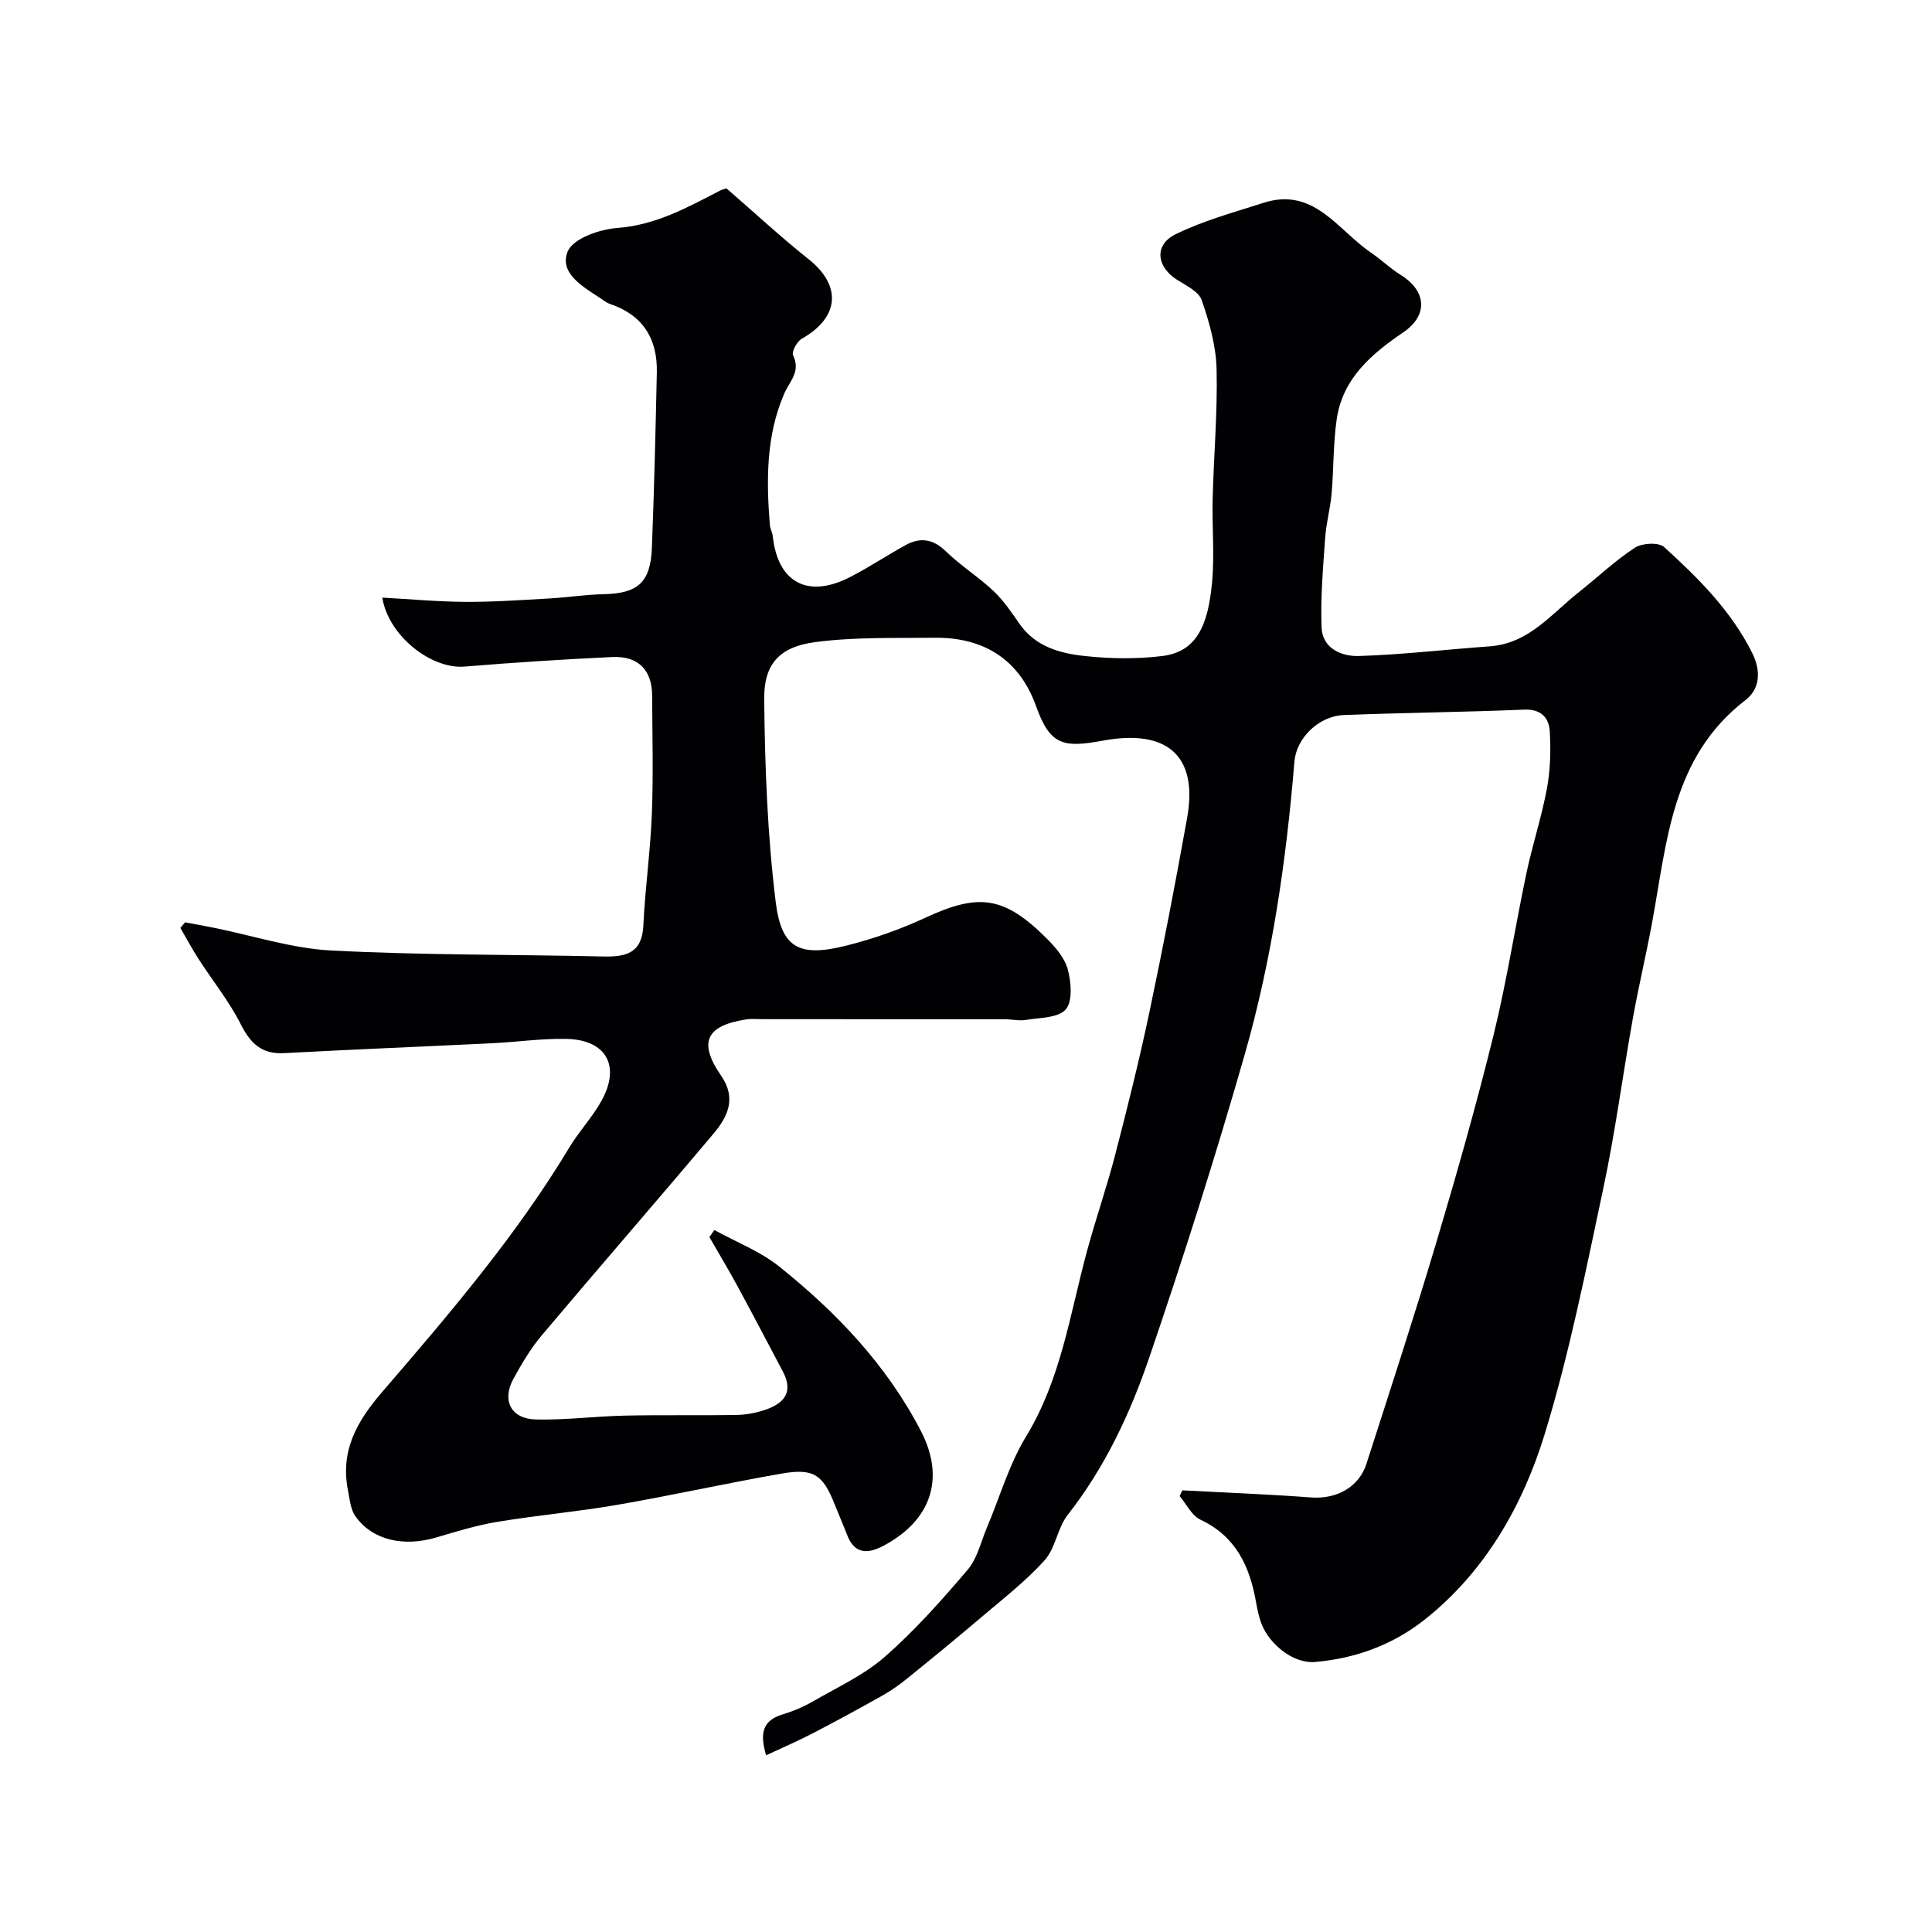 <svg enable-background="new 0 0 400 400" viewBox="0 0 400 400" xmlns="http://www.w3.org/2000/svg"><path d="m244.81 308.56c8.88.47 17.77.81 26.64 1.47 5.21.39 9.88-2.06 11.46-6.98 4.93-15.32 9.93-30.61 14.53-46.03 4.22-14.16 8.26-28.4 11.79-42.74 2.72-11.06 4.45-22.37 6.81-33.53 1.24-5.88 3.15-11.62 4.24-17.53.71-3.86.82-7.91.58-11.84-.18-2.79-1.79-4.6-5.3-4.46-12.43.52-24.87.64-37.3 1.12-5.31.21-9.86 4.83-10.26 9.61-1.7 20.56-4.64 40.97-10.33 60.8-6.05 21.09-12.69 42.03-19.79 62.79-3.94 11.53-9.16 22.63-16.83 32.41-2.13 2.72-2.51 6.89-4.79 9.41-3.94 4.36-8.68 8.02-13.19 11.86-5.03 4.28-10.14 8.46-15.27 12.61-1.6 1.3-3.31 2.51-5.11 3.52-4.82 2.71-9.68 5.36-14.59 7.9-2.98 1.55-6.08 2.87-9.49 4.47-1.24-4.29-.97-7.17 3.48-8.49 2.17-.65 4.31-1.57 6.27-2.7 5.06-2.93 10.54-5.44 14.86-9.23 6.2-5.44 11.75-11.69 17.12-17.99 2-2.35 2.74-5.78 3.99-8.74 2.67-6.3 4.57-13.05 8.09-18.83 7.24-11.88 9.09-25.31 12.6-38.3 1.82-6.74 4.13-13.34 5.88-20.1 2.53-9.75 4.97-19.53 7.05-29.38 2.82-13.39 5.42-26.84 7.83-40.31 2.34-13.08-4.33-18.41-17.37-16.02-8.17 1.5-10.97 1.09-13.89-7.09-3.44-9.66-10.82-14.32-21.02-14.2-8.27.1-16.63-.18-24.78.91-7.32.98-10.58 4.52-10.5 11.78.14 14.02.67 28.11 2.38 42.01 1.18 9.63 4.95 11.44 14.5 9.07 5.64-1.4 11.23-3.37 16.5-5.81 11.06-5.13 16.3-4.5 25.18 4.37 1.81 1.81 3.7 4.05 4.32 6.42.68 2.63 1 6.55-.46 8.21-1.55 1.77-5.34 1.68-8.2 2.16-1.44.24-2.98-.14-4.47-.14-16.67-.01-33.33-.01-50-.01-1.17 0-2.36-.12-3.5.05-8.32 1.3-9.94 4.73-5.16 11.67 3.25 4.71 1.31 8.54-1.61 12.01-11.76 13.97-23.75 27.74-35.51 41.7-2.3 2.72-4.16 5.87-5.88 9-2.48 4.53-.51 8.34 4.69 8.45 6.09.13 12.2-.66 18.31-.8 7.66-.17 15.33-.01 23-.13 1.92-.03 3.91-.36 5.75-.95 3.97-1.27 6.43-3.5 4.02-8.06-3.13-5.89-6.21-11.81-9.39-17.67-1.86-3.42-3.87-6.77-5.81-10.14.34-.49.67-.98 1.01-1.48 4.5 2.48 9.46 4.38 13.41 7.54 11.88 9.5 22.31 20.44 29.38 34.11 5.06 9.78 2.1 18.47-7.72 23.7-3.17 1.69-5.99 1.89-7.56-2.19-.82-2.13-1.74-4.21-2.58-6.33-2.43-6.16-4.35-7.55-10.93-6.41-11.39 1.98-22.69 4.51-34.08 6.48-8.21 1.42-16.54 2.15-24.77 3.51-4.31.71-8.53 2.01-12.73 3.25-6.77 2-13.17.56-16.71-4.36-1.03-1.44-1.19-3.57-1.56-5.42-1.61-8.15 1.82-14.24 7.07-20.33 13.88-16.12 27.74-32.31 38.77-50.65 2.01-3.34 4.77-6.25 6.65-9.65 4.02-7.25.98-12.65-7.29-12.82-5.09-.1-10.2.65-15.3.9-14.37.7-28.74 1.28-43.1 2.05-4.67.25-6.97-1.99-8.99-5.98-2.41-4.76-5.83-9-8.74-13.51-1.34-2.09-2.52-4.28-3.77-6.43.33-.39.65-.77.98-1.16 1.98.37 3.97.72 5.94 1.12 8.11 1.63 16.17 4.29 24.35 4.71 18.73.98 37.52.81 56.29 1.24 4.69.11 8.03-.67 8.3-6.42.36-7.7 1.46-15.37 1.76-23.07.32-8.15.09-16.33.06-24.5-.02-5.29-2.85-8.26-8.25-8.01-10.21.48-20.41 1.14-30.6 1.98-6.84.57-15.75-6.33-17.02-14.28 5.86.32 11.56.85 17.27.88 5.75.03 11.5-.38 17.24-.7 3.77-.21 7.53-.81 11.3-.89 7.09-.15 9.73-2.4 10.01-9.63.47-12.09.76-24.2 1.02-36.3.15-6.97-2.91-11.88-9.72-14.17-.75-.25-1.39-.81-2.07-1.25-3.63-2.36-8.49-5.2-6.66-9.62 1.09-2.65 6.58-4.58 10.24-4.85 7.97-.59 14.52-4.23 21.26-7.72.56-.29 1.21-.41 1.39-.46 5.84 5.06 11.22 10.06 16.96 14.62 6.92 5.5 6.43 12.07-1.39 16.49-.99.56-2.15 2.7-1.8 3.43 1.63 3.38-.71 5.35-1.86 8-3.74 8.67-3.69 17.9-2.95 27.14.06.79.53 1.55.61 2.35 1.03 9.56 7.25 12.92 15.97 8.44 3.91-2.01 7.59-4.45 11.44-6.59 3.09-1.72 5.76-1.35 8.46 1.28 3.04 2.96 6.72 5.25 9.81 8.17 2.09 1.97 3.75 4.43 5.4 6.81 3.32 4.77 8.44 6.13 13.6 6.67 5.27.56 10.72.64 15.97-.01 7.11-.88 9.46-6.35 10.29-15.17.54-5.78-.02-11.66.13-17.49.23-8.94 1.03-17.88.81-26.8-.12-4.77-1.5-9.63-3.07-14.2-.61-1.77-3.18-3.02-5.05-4.19-4.29-2.67-4.89-7.22-.42-9.44 5.73-2.84 12.06-4.53 18.19-6.52 10.49-3.4 15.4 5.59 22.24 10.24 2.16 1.47 4.06 3.32 6.27 4.7 5.32 3.31 5.66 8.33.53 11.83-6.62 4.51-12.6 9.57-13.82 18.03-.74 5.1-.61 10.32-1.06 15.46-.27 3.04-1.12 6.03-1.33 9.07-.43 6.18-.98 12.4-.74 18.57.17 4.38 4.19 6.03 7.74 5.91 9.03-.28 18.04-1.36 27.06-2 8.13-.58 12.8-6.75 18.5-11.25 3.86-3.05 7.46-6.49 11.56-9.17 1.49-.97 4.93-1.17 6.06-.14 7.07 6.42 13.85 13.16 18.23 21.92 1.91 3.82 1.57 7.49-1.39 9.77-15.35 11.8-16.24 29.43-19.36 46.23-1.22 6.58-2.78 13.1-3.96 19.68-2.1 11.73-3.64 23.57-6.12 35.21-3.62 17.02-7.02 34.16-12.1 50.76-4.58 14.95-12.42 28.68-25.01 38.6-6.39 5.03-14.08 7.94-22.53 8.66-4.79.41-9.52-3.93-11.03-7.67-.6-1.49-.94-3.12-1.22-4.71-1.31-7.41-4.15-13.62-11.52-17.08-1.8-.85-2.89-3.22-4.3-4.89.16-.38.37-.78.58-1.18z" fill="#010103"/></svg>